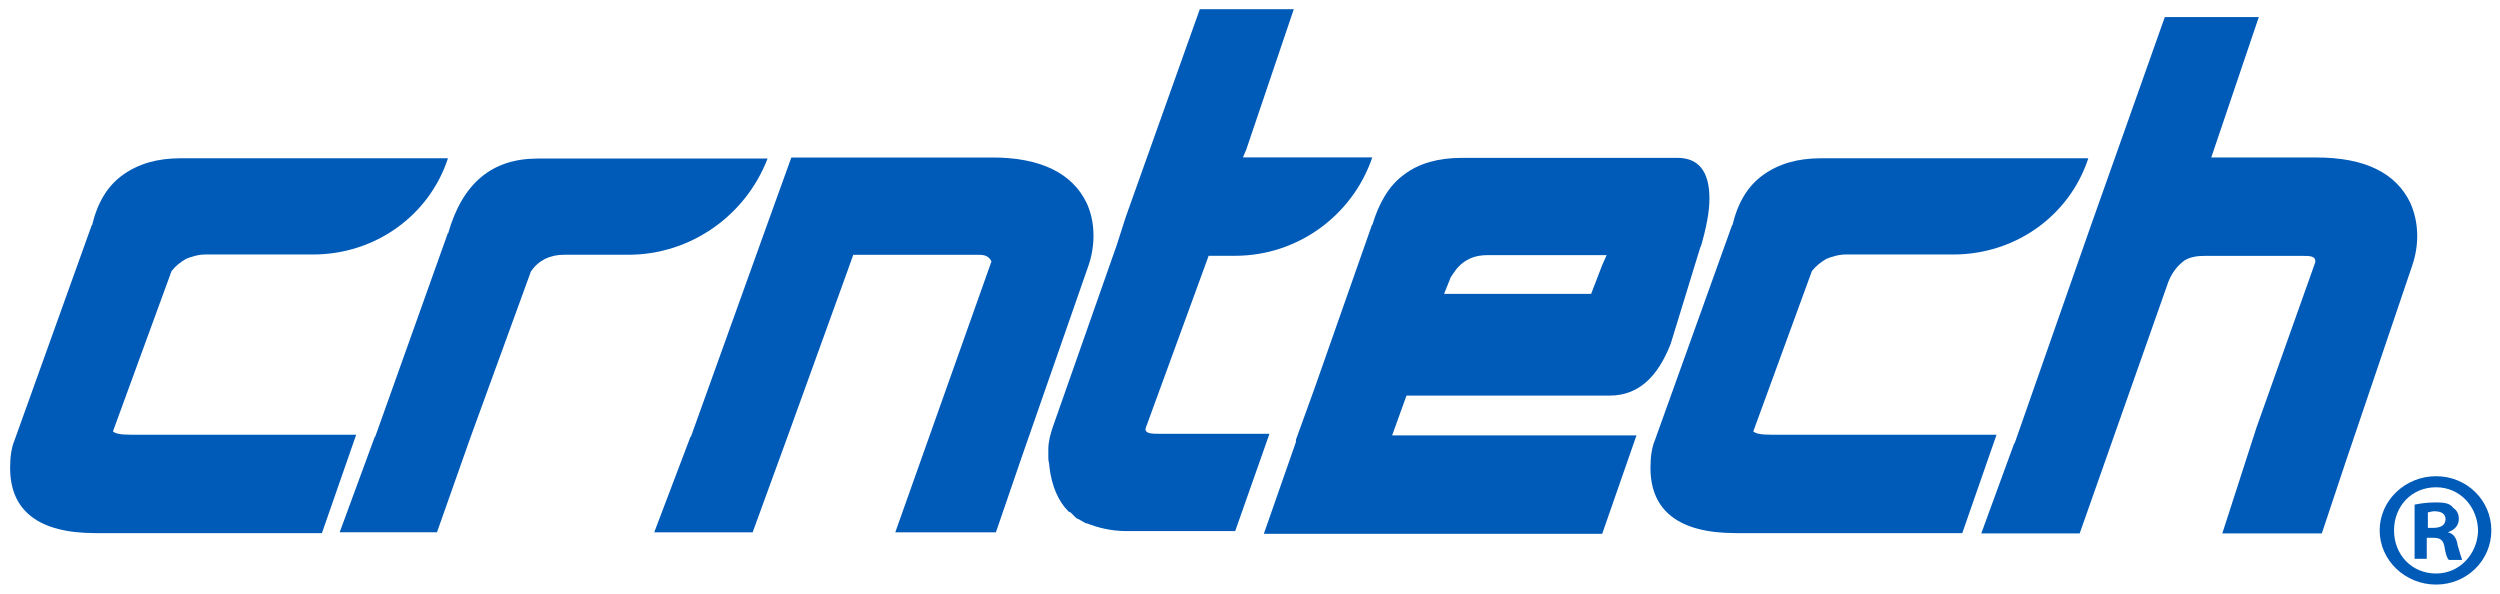 <?xml version="1.0" encoding="utf-8"?>
<!-- Generator: Adobe Illustrator 23.0.1, SVG Export Plug-In . SVG Version: 6.00 Build 0)  -->
<svg version="1.1"
	 id="svg2" xmlns:cc="http://creativecommons.org/ns#" xmlns:dc="http://purl.org/dc/elements/1.1/" xmlns:rdf="http://www.w3.org/1999/02/22-rdf-syntax-ns#" xmlns:svg="http://www.w3.org/2000/svg"
	 xmlns="http://www.w3.org/2000/svg" xmlns:xlink="http://www.w3.org/1999/xlink" x="0px" y="0px" viewBox="0 0 301.4 71.6"
	 style="enable-background:new 0 0 301.4 71.6;" xml:space="preserve">
<style type="text/css">
	.st0{clip-path:url(#SVGID_2_);}
	.st1{fill:#005AB7;}
</style>
<g id="g10" transform="matrix(1.333,0,0,-1.333,0,71.642)">
	<g id="g12">
		<g>
			<defs>
				<rect id="SVGID_1_" x="-37.7" y="-9" width="301.4" height="71.6"/>
			</defs>
			<clipPath id="SVGID_2_">
				<use xlink:href="#SVGID_1_"  style="overflow:visible;"/>
			</clipPath>
			<g id="g14" class="st0">
				<g id="g20" transform="translate(16.815,30.329)">
					<path id="path22" class="st1" d="M0,0c-0.5-0.3-0.9-0.6-1.3-1.1l-5.3-14.5c0.2-0.2,0.7-0.3,1.6-0.3h20.4l-3.1-8.9H-8.2
						c-5.1,0-7.7,2-7.7,5.9c0,0.9,0.1,1.8,0.4,2.5l7,19.5l0-0.1C-8,5.1-7.1,6.6-5.7,7.6c1.4,1,3.1,1.5,5.2,1.5h24.2v0
						C22,3.9,17.1,0.4,11.5,0.4H1.8C1.1,0.4,0.5,0.2,0,0"/>
				</g>
				<g id="g24" transform="translate(51.021,30.704)">
					<path id="path26" class="st1" d="M0,0c-1.3,0-2.3-0.5-3-1.5l-5.5-15.1l-3-8.5h-8.8l3.2,8.7v-0.1L-10.5,2l0-0.1
						c1.3,4.6,4,6.8,8.1,6.8h20.8c-2-5.2-7-8.7-12.6-8.7H0z"/>
				</g>
				<g id="g28" transform="translate(76.671,29.3)">
					<path id="path30" class="st1" d="M0,0l-5.5-15.2l-3.1-8.5h-8.9l3.3,8.7v-0.1l6.9,19.2l2.2,6.1h18.2c4.3,0,7.2-1.4,8.5-4.1
						c0.8-1.7,0.8-3.8,0.2-5.6l-6.1-17.5l-2.3-6.7H4.3L13,0.8c-0.2,0.4-0.5,0.6-1.1,0.6H0.5L0,0z"/>
				</g>
				<g id="g32" transform="translate(165.173,30.329)">
					<path id="path34" class="st1" d="M0,0c-0.5-0.3-0.9-0.6-1.3-1.1l-5.3-14.5c0.2-0.2,0.7-0.3,1.6-0.3h20.4l-3.1-8.9H-8.2
						c-5.1,0-7.7,2-7.7,5.9c0,0.9,0.1,1.8,0.4,2.5l7,19.5l0-0.1C-8,5.1-7.1,6.6-5.7,7.6c1.4,1,3.1,1.5,5.2,1.5h24.2v0
						C22,3.9,17.1,0.4,11.5,0.4H1.8C1.1,0.4,0.5,0.2,0,0"/>
				</g>
				<g id="g36" transform="translate(217.992,35.402)">
					<path id="path38" class="st1" d="M0,0c-1.3,2.7-4.1,4.1-8.5,4.1H-18l4.3,12.7h-8.5l-6.7-18.9l-6.9-19.7v0.1l-3-8.2h8.9l8,22.7
						c0.3,0.8,0.8,1.5,1.5,2c0,0,0,0,0,0c0.5,0.3,1.1,0.4,1.8,0.4h8.9c0.6,0,1.2,0,1.1-0.6l-5.3-14.9l-3.1-9.6h9l2.1,6.3l6.1,18
						C0.8-3.8,0.8-1.8,0,0"/>
				</g>
				<g id="g40" transform="translate(220.323,1.875)">
					<path id="path42" class="st1" d="M0,0c-2.2,0-3.8,1.7-3.8,3.9c0,2.2,1.6,3.9,3.8,3.9c2.2,0,3.8-1.8,3.8-4C3.7,1.7,2.1,0,0,0
						 M0,8.8c-2.8,0-5.1-2.2-5.1-4.9S-2.8-1,0-1c2.8,0,5,2.2,5,4.9S2.8,8.8,0,8.8"/>
				</g>
				<g id="g44" transform="translate(220.082,6.005)">
					<path id="path46" class="st1" d="M0,0h-0.5v1.4c0.1,0,0.3,0.1,0.6,0.1c0.7,0,1-0.3,1-0.7C1.1,0.2,0.6,0,0,0 M1.3-0.4L1.3-0.4
						c0.6,0.2,1,0.6,1,1.2c0,0.5-0.2,0.8-0.5,1C1.5,2.2,1.1,2.3,0.2,2.3c-0.8,0-1.4-0.1-1.9-0.2v-4.9h1.1v1.9H0c0.6,0,0.9-0.2,1-0.8
						c0.1-0.6,0.2-1,0.4-1.2h1.2C2.5-2.6,2.4-2.3,2.2-1.6C2.1-0.9,1.8-0.5,1.3-0.4"/>
				</g>
				<g id="g48" transform="translate(111.713,30.611)">
					<path id="path50" class="st1" d="M0,0c5.6,0,10.6,3.6,12.4,8.9H0.7l0.3,0.7l4.3,12.7h-8.5L-9.9,3.5L-10.7,1l-5.8-16.5
						c-0.2-0.6-0.4-1.3-0.4-2l0,0c0,0,0,0,0,0c0-0.3,0-0.5,0-0.8c0-0.3,0.1-0.5,0.1-0.8c0.2-1.7,0.8-3.1,1.7-4c0,0,0.1-0.1,0.2-0.1
						c0.1-0.1,0.3-0.3,0.4-0.4c0.1-0.1,0.2-0.2,0.3-0.2c0.2-0.1,0.5-0.3,0.7-0.4c0,0,0,0,0.1,0l0,0c1-0.4,2.2-0.7,3.6-0.7h9.8
						l3.1,8.8h-9.9c-0.7,0-1.4,0-1.3,0.5L-2.4,0H0z"/>
				</g>
				<g id="g52" transform="translate(144.907,29.768)">
					<path id="path54" class="st1" d="M0,0l-1-2.6h-13.3l0.6,1.5l0.2,0.3c0.7,1.1,1.7,1.7,3.1,1.7H0.4L0,0z M9.7,6
						c0,2.5-1,3.7-2.9,3.7h-19.5c-2.1,0-3.9-0.5-5.2-1.5c-1.4-1-2.3-2.6-2.9-4.6l0,0.1L-26-11.1l0,0l-1.7-4.7c0,0,0-0.1,0-0.2
						l-2.9-8.3h10.3h4.2h6.4H0h0l3.1,8.9h-9.9l0,0l-12.2,0l1.3,3.6H0.7c2.5,0,4.3,1.6,5.5,4.7l2.7,8.8l0-0.1C9.4,3.3,9.7,4.8,9.7,6"
						/>
				</g>
			</g>
		</g>
	</g>
</g>
</svg>
